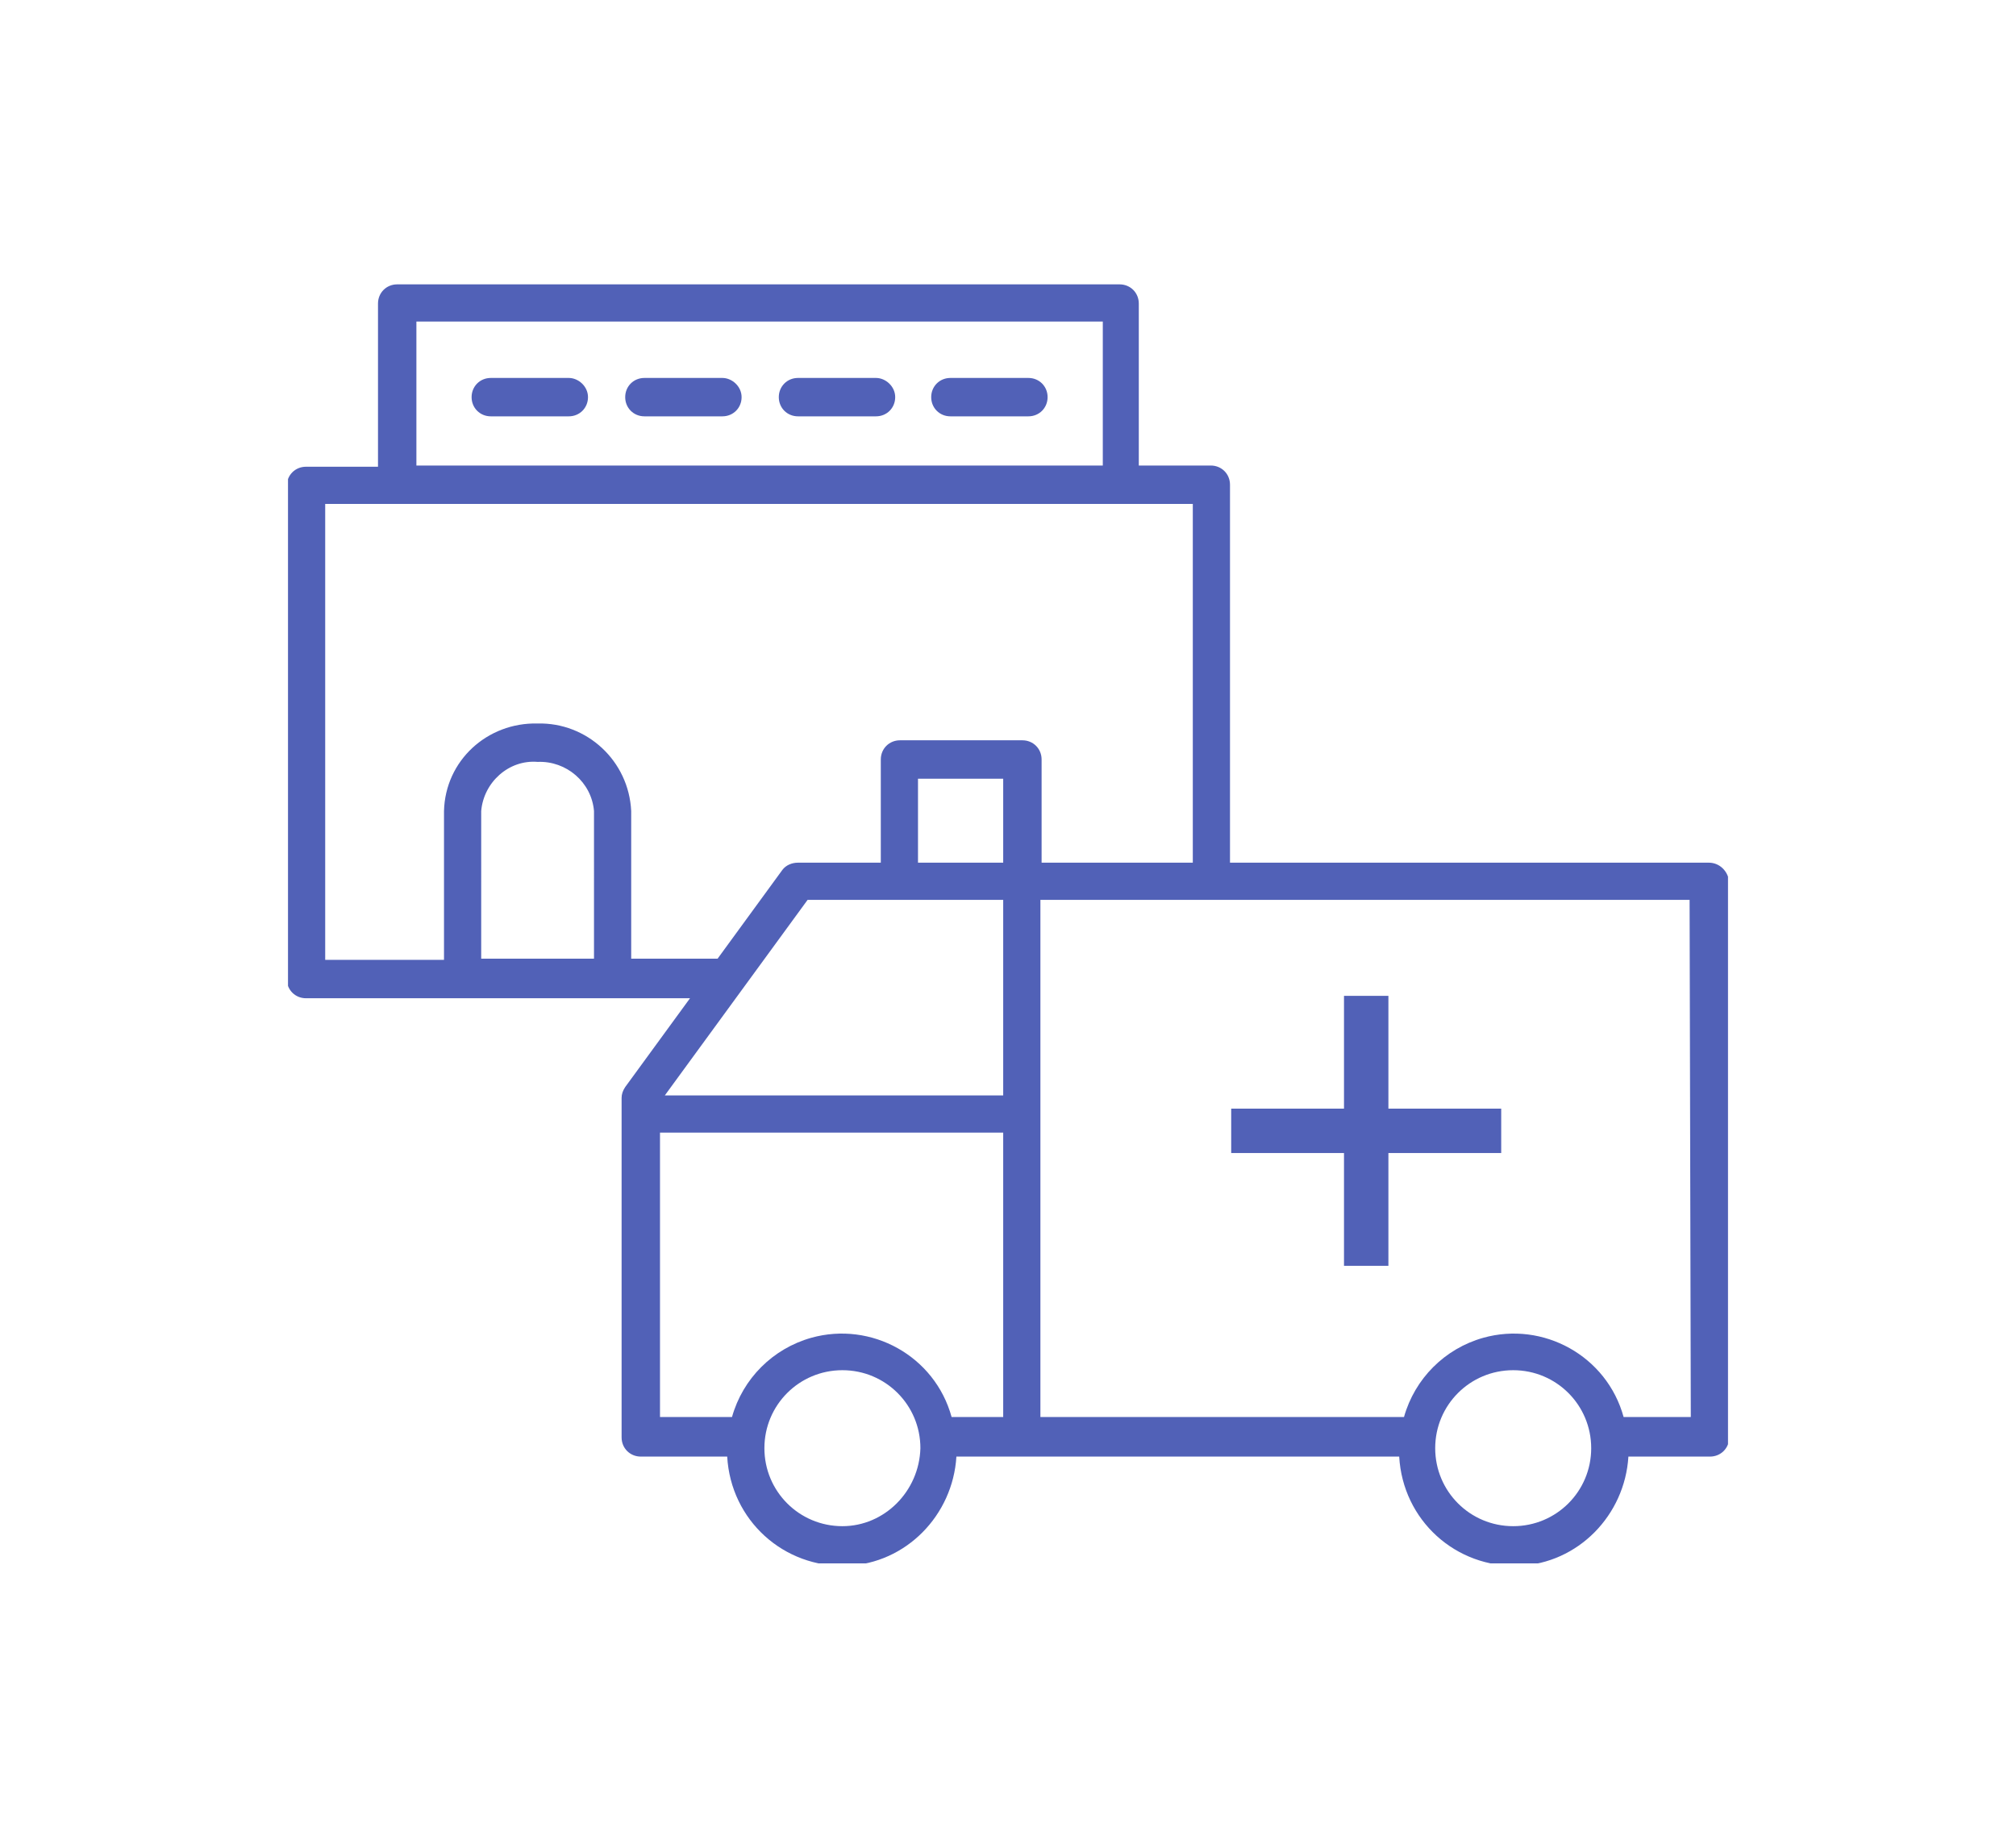 <?xml version="1.0" encoding="utf-8"?>
<!-- Generator: Adobe Illustrator 27.8.1, SVG Export Plug-In . SVG Version: 6.00 Build 0)  -->
<svg version="1.1" id="レイヤー_1" xmlns="http://www.w3.org/2000/svg" xmlns:xlink="http://www.w3.org/1999/xlink" x="0px"
	 y="0px" viewBox="0 0 168 154" style="enable-background:new 0 0 168 154;" xml:space="preserve">
<style type="text/css">
	.st0{clip-path:url(#SVGID_00000173851581598743319380000005011876673822900652_);}
	.st1{fill:#5161B7;}
</style>
<g id="グループ_1307" transform="translate(0 0)">
	<g>
		<defs>
			<rect id="SVGID_1_" x="24" y="23.7" width="120" height="106.6"/>
		</defs>
		<clipPath id="SVGID_00000037657088848034542350000001843865220815164601_">
			<use xlink:href="#SVGID_1_"  style="overflow:visible;"/>
		</clipPath>
		
			<g id="グループ_1306" transform="translate(0 0)" style="clip-path:url(#SVGID_00000037657088848034542350000001843865220815164601_);">
			<path id="パス_748" class="st1" d="M47.4,31.5h-6.5c-0.9,0-1.6,0.7-1.6,1.6c0,0.9,0.7,1.6,1.6,1.6c0,0,0,0,0,0h6.5
				c0.9,0,1.6-0.7,1.6-1.6S48.2,31.5,47.4,31.5"/>
			<path id="パス_749" class="st1" d="M60.2,31.5h-6.5c-0.9,0-1.6,0.7-1.6,1.6c0,0.9,0.7,1.6,1.6,1.6c0,0,0,0,0,0h6.5
				c0.9,0,1.6-0.7,1.6-1.6S61,31.5,60.2,31.5"/>
			<path id="パス_750" class="st1" d="M73,31.5h-6.5c-0.9,0-1.6,0.7-1.6,1.6c0,0.9,0.7,1.6,1.6,1.6c0,0,0,0,0,0H73
				c0.9,0,1.6-0.7,1.6-1.6S73.8,31.5,73,31.5"/>
			<path id="パス_751" class="st1" d="M85.7,31.5h-6.5c-0.9,0-1.6,0.7-1.6,1.6c0,0.9,0.7,1.6,1.6,1.6h6.5c0.9,0,1.6-0.7,1.6-1.6
				S86.6,31.5,85.7,31.5"/>
			<path id="パス_752" class="st1" d="M115.7,92.4V83h-3.7v9.4h-9.4v3.7h9.4v9.4h3.7v-9.4h9.4v-3.7L115.7,92.4z"/>
			<path id="パス_753" class="st1" d="M142.4,71.9h-39.9V40.4c0-0.9-0.7-1.6-1.6-1.6c0,0,0,0,0,0h-6V25.3c0-0.9-0.7-1.6-1.6-1.6
				H33.1c-0.9,0-1.6,0.7-1.6,1.6v13.6h-6c-0.9,0-1.6,0.7-1.6,1.6v41.1c0,0.9,0.7,1.6,1.6,1.6c0,0,0,0,0,0h32l-5.4,7.4
				c-0.2,0.3-0.3,0.6-0.3,0.9v28.3c0,0.9,0.7,1.6,1.6,1.6h7.2c0.3,5.3,4.7,9.3,10,9.1c4.9-0.2,8.8-4.2,9.1-9.1h36.9
				c0.3,5.3,4.7,9.3,10,9.1c4.9-0.2,8.8-4.2,9.1-9.1h6.8c0.9,0,1.6-0.7,1.6-1.6c0,0,0,0,0,0V73.5C144,72.6,143.3,71.9,142.4,71.9
				 M34.7,26.8h57.2v12H34.7V26.8z M49.5,79.9h-9.4V67.6c0.2-2.4,2.3-4.3,4.7-4.1c2.4-0.1,4.5,1.7,4.7,4.1L49.5,79.9z M70.2,127.2
				c-3.6,0-6.5-2.9-6.5-6.5c0-3.6,2.9-6.5,6.5-6.5c3.6,0,6.5,2.9,6.5,6.5C76.6,124.3,73.7,127.2,70.2,127.2 M83.6,118.1h-4.3
				c-1.4-5.1-6.7-8-11.7-6.6c-3.2,0.9-5.7,3.4-6.6,6.6h-6V94.4h28.6L83.6,118.1z M83.6,91.3H55.4L67.3,75h16.3L83.6,91.3z
				 M83.6,71.9h-7.1v-7h7.1L83.6,71.9z M85.2,61.7H75c-0.9,0-1.6,0.7-1.6,1.6v8.6h-6.9c-0.5,0-1,0.2-1.3,0.6l-5.4,7.4h-7.2V67.6
				c-0.2-4.2-3.7-7.4-7.8-7.3c-4.2-0.1-7.7,3.1-7.8,7.3v12.4h-9.9V42h72.3v29.9H86.8v-8.6C86.8,62.4,86.1,61.7,85.2,61.7
				 M126.1,127.2c-3.6,0-6.5-2.9-6.5-6.5c0-3.6,2.9-6.5,6.5-6.5c3.6,0,6.5,2.9,6.5,6.5C132.6,124.3,129.7,127.2,126.1,127.2
				 M140.9,118.1h-5.6c-1.4-5.1-6.7-8-11.7-6.6c-3.2,0.9-5.7,3.4-6.6,6.6H86.7V75h54.1L140.9,118.1z"/>
		</g>
	</g>
</g>
</svg>
